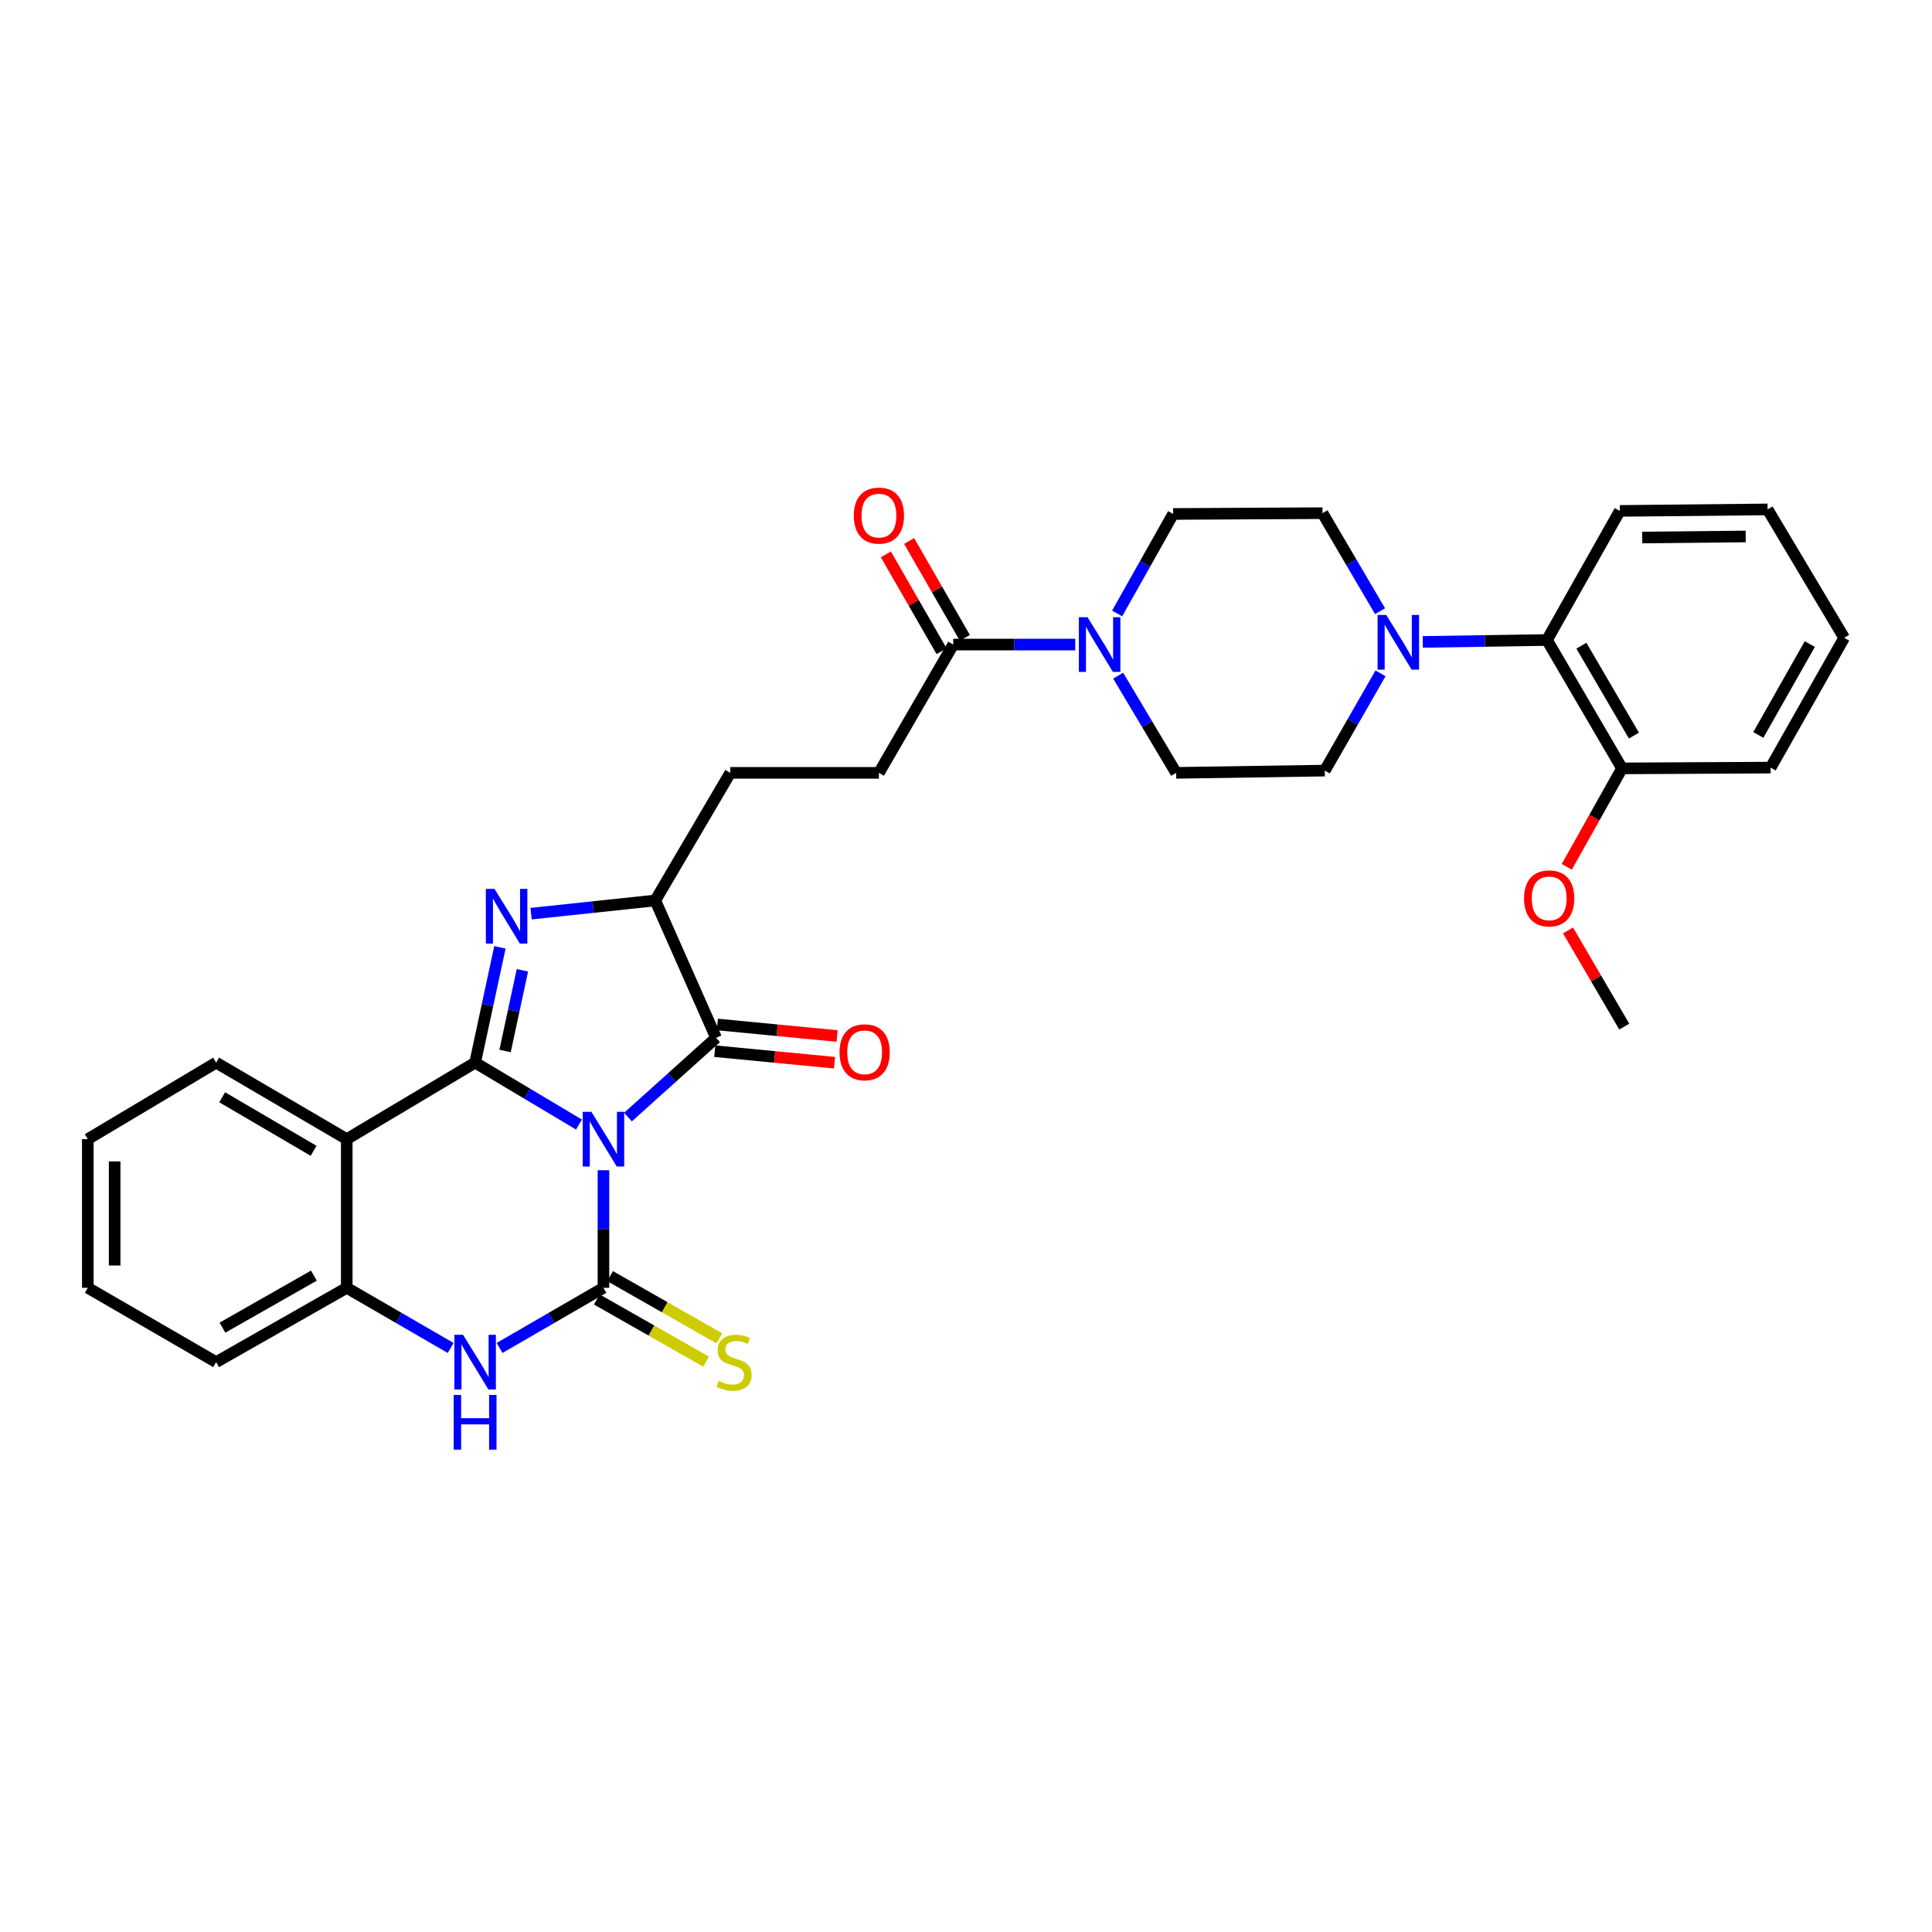 <?xml version='1.0' encoding='iso-8859-1'?>
<svg version='1.1' baseProfile='full'
              xmlns='http://www.w3.org/2000/svg'
                      xmlns:rdkit='http://www.rdkit.org/xml'
                      xmlns:xlink='http://www.w3.org/1999/xlink'
                  xml:space='preserve'
width='1000px' height='1000px' viewBox='0 0 1000 1000'>
<!-- END OF HEADER -->
<rect style='opacity:1.0;fill:#FFFFFF;stroke:none' width='1000' height='1000' x='0' y='0'> </rect>
<path class='bond-0' d='M 299.673,582.063 L 272.798,566.041' style='fill:none;fill-rule:evenodd;stroke:#0000FF;stroke-width:6px;stroke-linecap:butt;stroke-linejoin:miter;stroke-opacity:1' />
<path class='bond-0' d='M 272.798,566.041 L 245.922,550.018' style='fill:none;fill-rule:evenodd;stroke:#000000;stroke-width:6px;stroke-linecap:butt;stroke-linejoin:miter;stroke-opacity:1' />
<path class='bond-1' d='M 312.346,605.702 L 312.346,636.134' style='fill:none;fill-rule:evenodd;stroke:#0000FF;stroke-width:6px;stroke-linecap:butt;stroke-linejoin:miter;stroke-opacity:1' />
<path class='bond-1' d='M 312.346,636.134 L 312.346,666.565' style='fill:none;fill-rule:evenodd;stroke:#000000;stroke-width:6px;stroke-linecap:butt;stroke-linejoin:miter;stroke-opacity:1' />
<path class='bond-3' d='M 325.047,578.194 L 347.843,557.687' style='fill:none;fill-rule:evenodd;stroke:#0000FF;stroke-width:6px;stroke-linecap:butt;stroke-linejoin:miter;stroke-opacity:1' />
<path class='bond-3' d='M 347.843,557.687 L 370.639,537.181' style='fill:none;fill-rule:evenodd;stroke:#000000;stroke-width:6px;stroke-linecap:butt;stroke-linejoin:miter;stroke-opacity:1' />
<path class='bond-2' d='M 245.922,550.018 L 252.338,520.184' style='fill:none;fill-rule:evenodd;stroke:#000000;stroke-width:6px;stroke-linecap:butt;stroke-linejoin:miter;stroke-opacity:1' />
<path class='bond-2' d='M 252.338,520.184 L 258.754,490.349' style='fill:none;fill-rule:evenodd;stroke:#0000FF;stroke-width:6px;stroke-linecap:butt;stroke-linejoin:miter;stroke-opacity:1' />
<path class='bond-2' d='M 261.423,543.988 L 265.914,523.103' style='fill:none;fill-rule:evenodd;stroke:#000000;stroke-width:6px;stroke-linecap:butt;stroke-linejoin:miter;stroke-opacity:1' />
<path class='bond-2' d='M 265.914,523.103 L 270.406,502.219' style='fill:none;fill-rule:evenodd;stroke:#0000FF;stroke-width:6px;stroke-linecap:butt;stroke-linejoin:miter;stroke-opacity:1' />
<path class='bond-4' d='M 245.922,550.018 L 179.475,589.618' style='fill:none;fill-rule:evenodd;stroke:#000000;stroke-width:6px;stroke-linecap:butt;stroke-linejoin:miter;stroke-opacity:1' />
<path class='bond-5' d='M 312.346,666.565 L 285.464,682.133' style='fill:none;fill-rule:evenodd;stroke:#000000;stroke-width:6px;stroke-linecap:butt;stroke-linejoin:miter;stroke-opacity:1' />
<path class='bond-5' d='M 285.464,682.133 L 258.581,697.7' style='fill:none;fill-rule:evenodd;stroke:#0000FF;stroke-width:6px;stroke-linecap:butt;stroke-linejoin:miter;stroke-opacity:1' />
<path class='bond-11' d='M 308.912,672.6 L 337.199,688.696' style='fill:none;fill-rule:evenodd;stroke:#000000;stroke-width:6px;stroke-linecap:butt;stroke-linejoin:miter;stroke-opacity:1' />
<path class='bond-11' d='M 337.199,688.696 L 365.485,704.792' style='fill:none;fill-rule:evenodd;stroke:#CCCC00;stroke-width:6px;stroke-linecap:butt;stroke-linejoin:miter;stroke-opacity:1' />
<path class='bond-11' d='M 315.78,660.531 L 344.067,676.627' style='fill:none;fill-rule:evenodd;stroke:#000000;stroke-width:6px;stroke-linecap:butt;stroke-linejoin:miter;stroke-opacity:1' />
<path class='bond-11' d='M 344.067,676.627 L 372.353,692.723' style='fill:none;fill-rule:evenodd;stroke:#CCCC00;stroke-width:6px;stroke-linecap:butt;stroke-linejoin:miter;stroke-opacity:1' />
<path class='bond-32' d='M 274.89,472.906 L 307.027,469.494' style='fill:none;fill-rule:evenodd;stroke:#0000FF;stroke-width:6px;stroke-linecap:butt;stroke-linejoin:miter;stroke-opacity:1' />
<path class='bond-32' d='M 307.027,469.494 L 339.163,466.082' style='fill:none;fill-rule:evenodd;stroke:#000000;stroke-width:6px;stroke-linecap:butt;stroke-linejoin:miter;stroke-opacity:1' />
<path class='bond-6' d='M 370.639,537.181 L 339.163,466.082' style='fill:none;fill-rule:evenodd;stroke:#000000;stroke-width:6px;stroke-linecap:butt;stroke-linejoin:miter;stroke-opacity:1' />
<path class='bond-13' d='M 369.974,544.092 L 400.959,547.073' style='fill:none;fill-rule:evenodd;stroke:#000000;stroke-width:6px;stroke-linecap:butt;stroke-linejoin:miter;stroke-opacity:1' />
<path class='bond-13' d='M 400.959,547.073 L 431.943,550.054' style='fill:none;fill-rule:evenodd;stroke:#FF0000;stroke-width:6px;stroke-linecap:butt;stroke-linejoin:miter;stroke-opacity:1' />
<path class='bond-13' d='M 371.304,530.27 L 402.289,533.251' style='fill:none;fill-rule:evenodd;stroke:#000000;stroke-width:6px;stroke-linecap:butt;stroke-linejoin:miter;stroke-opacity:1' />
<path class='bond-13' d='M 402.289,533.251 L 433.273,536.232' style='fill:none;fill-rule:evenodd;stroke:#FF0000;stroke-width:6px;stroke-linecap:butt;stroke-linejoin:miter;stroke-opacity:1' />
<path class='bond-22' d='M 179.475,589.618 L 111.871,550.018' style='fill:none;fill-rule:evenodd;stroke:#000000;stroke-width:6px;stroke-linecap:butt;stroke-linejoin:miter;stroke-opacity:1' />
<path class='bond-22' d='M 162.316,595.661 L 114.993,567.941' style='fill:none;fill-rule:evenodd;stroke:#000000;stroke-width:6px;stroke-linecap:butt;stroke-linejoin:miter;stroke-opacity:1' />
<path class='bond-33' d='M 179.475,589.618 L 179.475,666.565' style='fill:none;fill-rule:evenodd;stroke:#000000;stroke-width:6px;stroke-linecap:butt;stroke-linejoin:miter;stroke-opacity:1' />
<path class='bond-7' d='M 233.263,697.703 L 206.369,682.134' style='fill:none;fill-rule:evenodd;stroke:#0000FF;stroke-width:6px;stroke-linecap:butt;stroke-linejoin:miter;stroke-opacity:1' />
<path class='bond-7' d='M 206.369,682.134 L 179.475,666.565' style='fill:none;fill-rule:evenodd;stroke:#000000;stroke-width:6px;stroke-linecap:butt;stroke-linejoin:miter;stroke-opacity:1' />
<path class='bond-18' d='M 339.163,466.082 L 377.999,400.028' style='fill:none;fill-rule:evenodd;stroke:#000000;stroke-width:6px;stroke-linecap:butt;stroke-linejoin:miter;stroke-opacity:1' />
<path class='bond-24' d='M 179.475,666.565 L 111.871,705.031' style='fill:none;fill-rule:evenodd;stroke:#000000;stroke-width:6px;stroke-linecap:butt;stroke-linejoin:miter;stroke-opacity:1' />
<path class='bond-24' d='M 162.467,660.265 L 115.144,687.192' style='fill:none;fill-rule:evenodd;stroke:#000000;stroke-width:6px;stroke-linecap:butt;stroke-linejoin:miter;stroke-opacity:1' />
<path class='bond-8' d='M 556.529,333.627 L 524.962,333.627' style='fill:none;fill-rule:evenodd;stroke:#0000FF;stroke-width:6px;stroke-linecap:butt;stroke-linejoin:miter;stroke-opacity:1' />
<path class='bond-8' d='M 524.962,333.627 L 493.396,333.627' style='fill:none;fill-rule:evenodd;stroke:#000000;stroke-width:6px;stroke-linecap:butt;stroke-linejoin:miter;stroke-opacity:1' />
<path class='bond-14' d='M 578.228,317.528 L 592.727,291.775' style='fill:none;fill-rule:evenodd;stroke:#0000FF;stroke-width:6px;stroke-linecap:butt;stroke-linejoin:miter;stroke-opacity:1' />
<path class='bond-14' d='M 592.727,291.775 L 607.227,266.023' style='fill:none;fill-rule:evenodd;stroke:#000000;stroke-width:6px;stroke-linecap:butt;stroke-linejoin:miter;stroke-opacity:1' />
<path class='bond-15' d='M 578.76,349.72 L 593.761,374.874' style='fill:none;fill-rule:evenodd;stroke:#0000FF;stroke-width:6px;stroke-linecap:butt;stroke-linejoin:miter;stroke-opacity:1' />
<path class='bond-15' d='M 593.761,374.874 L 608.763,400.028' style='fill:none;fill-rule:evenodd;stroke:#000000;stroke-width:6px;stroke-linecap:butt;stroke-linejoin:miter;stroke-opacity:1' />
<path class='bond-9' d='M 714.556,348.521 L 700.133,373.692' style='fill:none;fill-rule:evenodd;stroke:#0000FF;stroke-width:6px;stroke-linecap:butt;stroke-linejoin:miter;stroke-opacity:1' />
<path class='bond-9' d='M 700.133,373.692 L 685.71,398.863' style='fill:none;fill-rule:evenodd;stroke:#000000;stroke-width:6px;stroke-linecap:butt;stroke-linejoin:miter;stroke-opacity:1' />
<path class='bond-12' d='M 736.43,332.253 L 768.572,331.76' style='fill:none;fill-rule:evenodd;stroke:#0000FF;stroke-width:6px;stroke-linecap:butt;stroke-linejoin:miter;stroke-opacity:1' />
<path class='bond-12' d='M 768.572,331.76 L 800.713,331.267' style='fill:none;fill-rule:evenodd;stroke:#000000;stroke-width:6px;stroke-linecap:butt;stroke-linejoin:miter;stroke-opacity:1' />
<path class='bond-35' d='M 714.316,316.35 L 699.422,290.982' style='fill:none;fill-rule:evenodd;stroke:#0000FF;stroke-width:6px;stroke-linecap:butt;stroke-linejoin:miter;stroke-opacity:1' />
<path class='bond-35' d='M 699.422,290.982 L 684.529,265.614' style='fill:none;fill-rule:evenodd;stroke:#000000;stroke-width:6px;stroke-linecap:butt;stroke-linejoin:miter;stroke-opacity:1' />
<path class='bond-10' d='M 493.396,333.627 L 454.93,400.028' style='fill:none;fill-rule:evenodd;stroke:#000000;stroke-width:6px;stroke-linecap:butt;stroke-linejoin:miter;stroke-opacity:1' />
<path class='bond-20' d='M 499.414,330.164 L 484.983,305.091' style='fill:none;fill-rule:evenodd;stroke:#000000;stroke-width:6px;stroke-linecap:butt;stroke-linejoin:miter;stroke-opacity:1' />
<path class='bond-20' d='M 484.983,305.091 L 470.553,280.019' style='fill:none;fill-rule:evenodd;stroke:#FF0000;stroke-width:6px;stroke-linecap:butt;stroke-linejoin:miter;stroke-opacity:1' />
<path class='bond-20' d='M 487.378,337.091 L 472.948,312.018' style='fill:none;fill-rule:evenodd;stroke:#000000;stroke-width:6px;stroke-linecap:butt;stroke-linejoin:miter;stroke-opacity:1' />
<path class='bond-20' d='M 472.948,312.018 L 458.517,286.946' style='fill:none;fill-rule:evenodd;stroke:#FF0000;stroke-width:6px;stroke-linecap:butt;stroke-linejoin:miter;stroke-opacity:1' />
<path class='bond-21' d='M 800.713,331.267 L 839.549,397.714' style='fill:none;fill-rule:evenodd;stroke:#000000;stroke-width:6px;stroke-linecap:butt;stroke-linejoin:miter;stroke-opacity:1' />
<path class='bond-21' d='M 818.528,334.227 L 845.713,380.74' style='fill:none;fill-rule:evenodd;stroke:#000000;stroke-width:6px;stroke-linecap:butt;stroke-linejoin:miter;stroke-opacity:1' />
<path class='bond-25' d='M 800.713,331.267 L 838.4,264.449' style='fill:none;fill-rule:evenodd;stroke:#000000;stroke-width:6px;stroke-linecap:butt;stroke-linejoin:miter;stroke-opacity:1' />
<path class='bond-17' d='M 607.227,266.023 L 684.529,265.614' style='fill:none;fill-rule:evenodd;stroke:#000000;stroke-width:6px;stroke-linecap:butt;stroke-linejoin:miter;stroke-opacity:1' />
<path class='bond-16' d='M 608.763,400.028 L 685.71,398.863' style='fill:none;fill-rule:evenodd;stroke:#000000;stroke-width:6px;stroke-linecap:butt;stroke-linejoin:miter;stroke-opacity:1' />
<path class='bond-19' d='M 377.999,400.028 L 454.93,400.028' style='fill:none;fill-rule:evenodd;stroke:#000000;stroke-width:6px;stroke-linecap:butt;stroke-linejoin:miter;stroke-opacity:1' />
<path class='bond-23' d='M 839.549,397.714 L 825.256,423.192' style='fill:none;fill-rule:evenodd;stroke:#000000;stroke-width:6px;stroke-linecap:butt;stroke-linejoin:miter;stroke-opacity:1' />
<path class='bond-23' d='M 825.256,423.192 L 810.962,448.671' style='fill:none;fill-rule:evenodd;stroke:#FF0000;stroke-width:6px;stroke-linecap:butt;stroke-linejoin:miter;stroke-opacity:1' />
<path class='bond-26' d='M 839.549,397.714 L 916.481,397.32' style='fill:none;fill-rule:evenodd;stroke:#000000;stroke-width:6px;stroke-linecap:butt;stroke-linejoin:miter;stroke-opacity:1' />
<path class='bond-28' d='M 111.871,550.018 L 45.455,589.618' style='fill:none;fill-rule:evenodd;stroke:#000000;stroke-width:6px;stroke-linecap:butt;stroke-linejoin:miter;stroke-opacity:1' />
<path class='bond-27' d='M 811.607,481.602 L 826.16,506.483' style='fill:none;fill-rule:evenodd;stroke:#FF0000;stroke-width:6px;stroke-linecap:butt;stroke-linejoin:miter;stroke-opacity:1' />
<path class='bond-27' d='M 826.16,506.483 L 840.714,531.364' style='fill:none;fill-rule:evenodd;stroke:#000000;stroke-width:6px;stroke-linecap:butt;stroke-linejoin:miter;stroke-opacity:1' />
<path class='bond-29' d='M 111.871,705.031 L 45.455,666.565' style='fill:none;fill-rule:evenodd;stroke:#000000;stroke-width:6px;stroke-linecap:butt;stroke-linejoin:miter;stroke-opacity:1' />
<path class='bond-30' d='M 838.4,264.449 L 914.899,263.67' style='fill:none;fill-rule:evenodd;stroke:#000000;stroke-width:6px;stroke-linecap:butt;stroke-linejoin:miter;stroke-opacity:1' />
<path class='bond-30' d='M 850.016,278.218 L 903.566,277.673' style='fill:none;fill-rule:evenodd;stroke:#000000;stroke-width:6px;stroke-linecap:butt;stroke-linejoin:miter;stroke-opacity:1' />
<path class='bond-36' d='M 916.481,397.32 L 954.545,330.133' style='fill:none;fill-rule:evenodd;stroke:#000000;stroke-width:6px;stroke-linecap:butt;stroke-linejoin:miter;stroke-opacity:1' />
<path class='bond-36' d='M 910.108,380.397 L 936.754,333.366' style='fill:none;fill-rule:evenodd;stroke:#000000;stroke-width:6px;stroke-linecap:butt;stroke-linejoin:miter;stroke-opacity:1' />
<path class='bond-34' d='M 45.455,589.618 L 45.455,666.565' style='fill:none;fill-rule:evenodd;stroke:#000000;stroke-width:6px;stroke-linecap:butt;stroke-linejoin:miter;stroke-opacity:1' />
<path class='bond-34' d='M 59.341,601.16 L 59.341,655.023' style='fill:none;fill-rule:evenodd;stroke:#000000;stroke-width:6px;stroke-linecap:butt;stroke-linejoin:miter;stroke-opacity:1' />
<path class='bond-31' d='M 914.899,263.67 L 954.545,330.133' style='fill:none;fill-rule:evenodd;stroke:#000000;stroke-width:6px;stroke-linecap:butt;stroke-linejoin:miter;stroke-opacity:1' />
<path  class='atom-0' d='M 306.086 575.458
L 315.366 590.458
Q 316.286 591.938, 317.766 594.618
Q 319.246 597.298, 319.326 597.458
L 319.326 575.458
L 323.086 575.458
L 323.086 603.778
L 319.206 603.778
L 309.246 587.378
Q 308.086 585.458, 306.846 583.258
Q 305.646 581.058, 305.286 580.378
L 305.286 603.778
L 301.606 603.778
L 301.606 575.458
L 306.086 575.458
' fill='#0000FF'/>
<path  class='atom-3' d='M 255.956 460.092
L 265.236 475.092
Q 266.156 476.572, 267.636 479.252
Q 269.116 481.932, 269.196 482.092
L 269.196 460.092
L 272.956 460.092
L 272.956 488.412
L 269.076 488.412
L 259.116 472.012
Q 257.956 470.092, 256.716 467.892
Q 255.516 465.692, 255.156 465.012
L 255.156 488.412
L 251.476 488.412
L 251.476 460.092
L 255.956 460.092
' fill='#0000FF'/>
<path  class='atom-6' d='M 239.662 690.871
L 248.942 705.871
Q 249.862 707.351, 251.342 710.031
Q 252.822 712.711, 252.902 712.871
L 252.902 690.871
L 256.662 690.871
L 256.662 719.191
L 252.782 719.191
L 242.822 702.791
Q 241.662 700.871, 240.422 698.671
Q 239.222 696.471, 238.862 695.791
L 238.862 719.191
L 235.182 719.191
L 235.182 690.871
L 239.662 690.871
' fill='#0000FF'/>
<path  class='atom-6' d='M 234.842 722.023
L 238.682 722.023
L 238.682 734.063
L 253.162 734.063
L 253.162 722.023
L 257.002 722.023
L 257.002 750.343
L 253.162 750.343
L 253.162 737.263
L 238.682 737.263
L 238.682 750.343
L 234.842 750.343
L 234.842 722.023
' fill='#0000FF'/>
<path  class='atom-9' d='M 562.903 319.467
L 572.183 334.467
Q 573.103 335.947, 574.583 338.627
Q 576.063 341.307, 576.143 341.467
L 576.143 319.467
L 579.903 319.467
L 579.903 347.787
L 576.023 347.787
L 566.063 331.387
Q 564.903 329.467, 563.663 327.267
Q 562.463 325.067, 562.103 324.387
L 562.103 347.787
L 558.423 347.787
L 558.423 319.467
L 562.903 319.467
' fill='#0000FF'/>
<path  class='atom-10' d='M 717.506 318.287
L 726.786 333.287
Q 727.706 334.767, 729.186 337.447
Q 730.666 340.127, 730.746 340.287
L 730.746 318.287
L 734.506 318.287
L 734.506 346.607
L 730.626 346.607
L 720.666 330.207
Q 719.506 328.287, 718.266 326.087
Q 717.066 323.887, 716.706 323.207
L 716.706 346.607
L 713.026 346.607
L 713.026 318.287
L 717.506 318.287
' fill='#0000FF'/>
<path  class='atom-12' d='M 371.943 714.751
Q 372.263 714.871, 373.583 715.431
Q 374.903 715.991, 376.343 716.351
Q 377.823 716.671, 379.263 716.671
Q 381.943 716.671, 383.503 715.391
Q 385.063 714.071, 385.063 711.791
Q 385.063 710.231, 384.263 709.271
Q 383.503 708.311, 382.303 707.791
Q 381.103 707.271, 379.103 706.671
Q 376.583 705.911, 375.063 705.191
Q 373.583 704.471, 372.503 702.951
Q 371.463 701.431, 371.463 698.871
Q 371.463 695.311, 373.863 693.111
Q 376.303 690.911, 381.103 690.911
Q 384.383 690.911, 388.103 692.471
L 387.183 695.551
Q 383.783 694.151, 381.223 694.151
Q 378.463 694.151, 376.943 695.311
Q 375.423 696.431, 375.463 698.391
Q 375.463 699.911, 376.223 700.831
Q 377.023 701.751, 378.143 702.271
Q 379.303 702.791, 381.223 703.391
Q 383.783 704.191, 385.303 704.991
Q 386.823 705.791, 387.903 707.431
Q 389.023 709.031, 389.023 711.791
Q 389.023 715.711, 386.383 717.831
Q 383.783 719.911, 379.423 719.911
Q 376.903 719.911, 374.983 719.351
Q 373.103 718.831, 370.863 717.911
L 371.943 714.751
' fill='#CCCC00'/>
<path  class='atom-14' d='M 434.54 544.66
Q 434.54 537.86, 437.9 534.06
Q 441.26 530.26, 447.54 530.26
Q 453.82 530.26, 457.18 534.06
Q 460.54 537.86, 460.54 544.66
Q 460.54 551.54, 457.14 555.46
Q 453.74 559.34, 447.54 559.34
Q 441.3 559.34, 437.9 555.46
Q 434.54 551.58, 434.54 544.66
M 447.54 556.14
Q 451.86 556.14, 454.18 553.26
Q 456.54 550.34, 456.54 544.66
Q 456.54 539.1, 454.18 536.3
Q 451.86 533.46, 447.54 533.46
Q 443.22 533.46, 440.86 536.26
Q 438.54 539.06, 438.54 544.66
Q 438.54 550.38, 440.86 553.26
Q 443.22 556.14, 447.54 556.14
' fill='#FF0000'/>
<path  class='atom-21' d='M 441.93 266.874
Q 441.93 260.074, 445.29 256.274
Q 448.65 252.474, 454.93 252.474
Q 461.21 252.474, 464.57 256.274
Q 467.93 260.074, 467.93 266.874
Q 467.93 273.754, 464.53 277.674
Q 461.13 281.554, 454.93 281.554
Q 448.69 281.554, 445.29 277.674
Q 441.93 273.794, 441.93 266.874
M 454.93 278.354
Q 459.25 278.354, 461.57 275.474
Q 463.93 272.554, 463.93 266.874
Q 463.93 261.314, 461.57 258.514
Q 459.25 255.674, 454.93 255.674
Q 450.61 255.674, 448.25 258.474
Q 445.93 261.274, 445.93 266.874
Q 445.93 272.594, 448.25 275.474
Q 450.61 278.354, 454.93 278.354
' fill='#FF0000'/>
<path  class='atom-24' d='M 788.847 464.997
Q 788.847 458.197, 792.207 454.397
Q 795.567 450.597, 801.847 450.597
Q 808.127 450.597, 811.487 454.397
Q 814.847 458.197, 814.847 464.997
Q 814.847 471.877, 811.447 475.797
Q 808.047 479.677, 801.847 479.677
Q 795.607 479.677, 792.207 475.797
Q 788.847 471.917, 788.847 464.997
M 801.847 476.477
Q 806.167 476.477, 808.487 473.597
Q 810.847 470.677, 810.847 464.997
Q 810.847 459.437, 808.487 456.637
Q 806.167 453.797, 801.847 453.797
Q 797.527 453.797, 795.167 456.597
Q 792.847 459.397, 792.847 464.997
Q 792.847 470.717, 795.167 473.597
Q 797.527 476.477, 801.847 476.477
' fill='#FF0000'/>
</svg>
